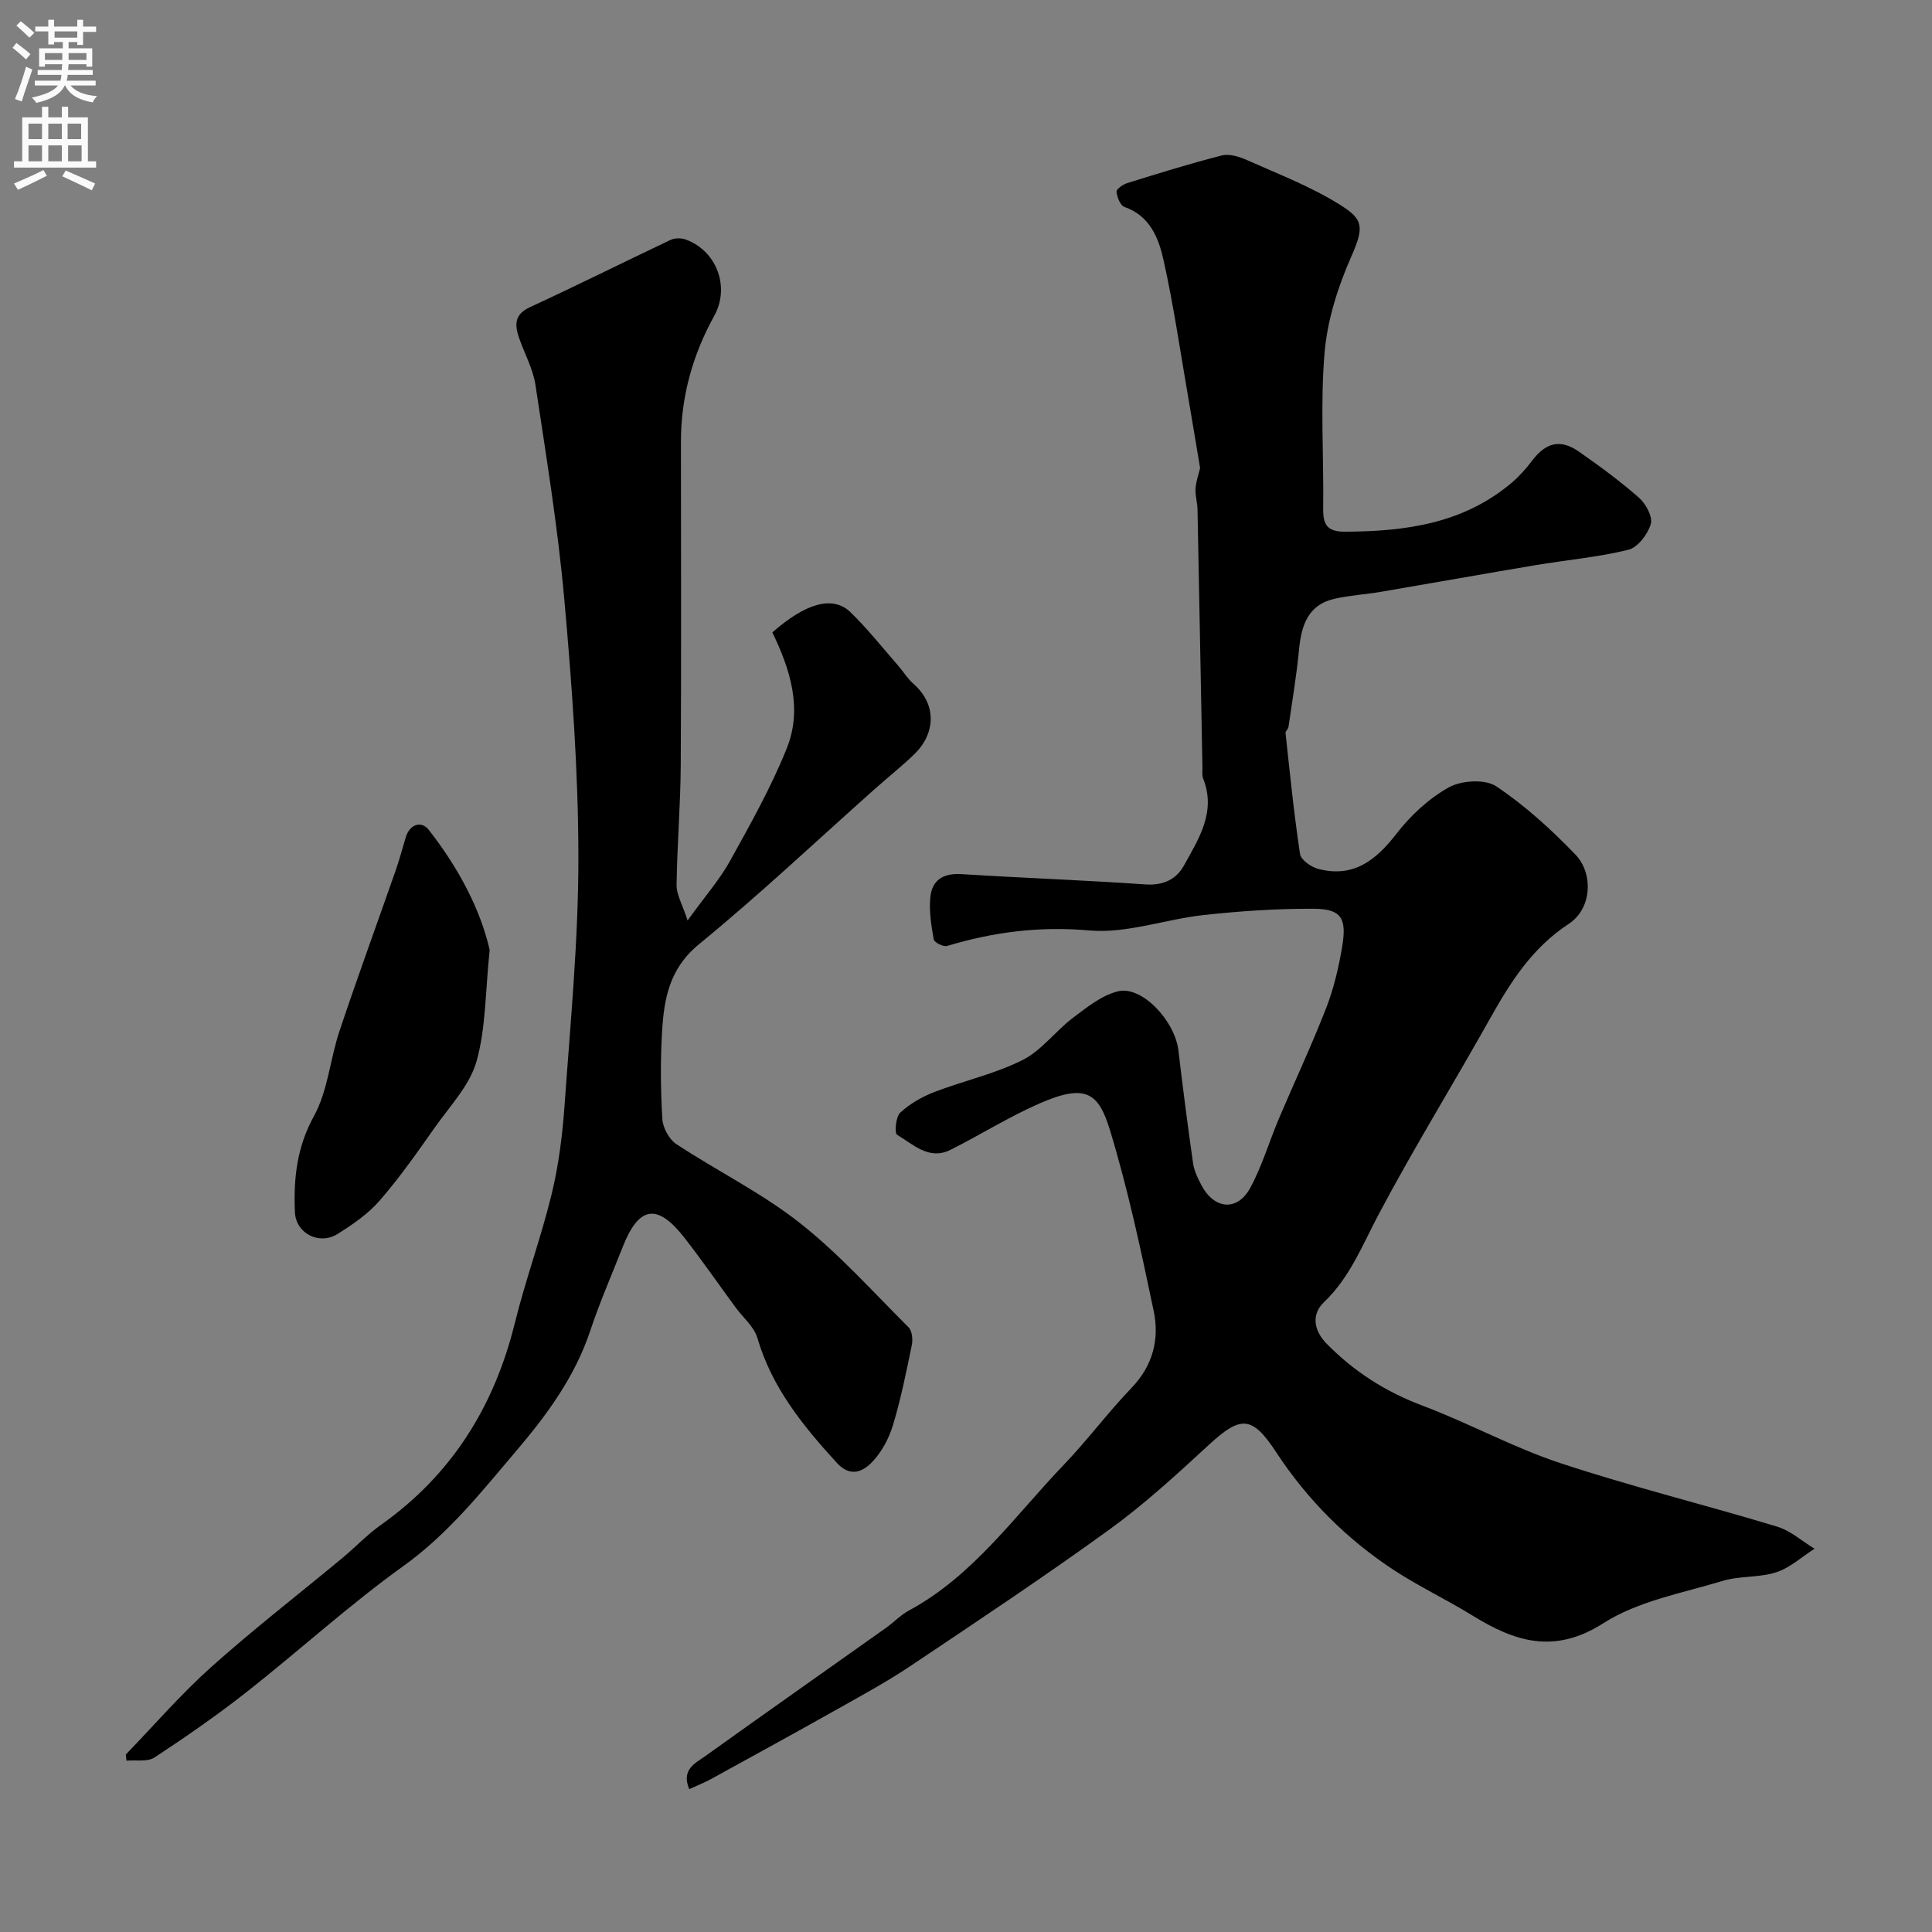 <svg enable-background="new 0 0 400 400" viewBox="0 0 400 400" xmlns="http://www.w3.org/2000/svg"><rect x="0" y="0" width="400" height="400" fill="#808080" stroke="none"/><g fill="#000001"><path d="m248.47 96.92c-.85-5.06-1.64-9.91-2.48-14.75-1.64-9.47-3.01-18.99-5.1-28.36-1.01-4.53-2.81-9.13-8.09-10.97-.85-.3-1.52-2.01-1.64-3.14-.06-.53 1.31-1.51 2.19-1.78 6.5-2.02 13.01-4.06 19.6-5.73 1.57-.4 3.63.24 5.22.95 6.53 2.92 13.32 5.51 19.33 9.3 4.63 2.92 5.04 4.4 2.32 10.56-2.78 6.29-5 13.21-5.58 20.01-.91 10.69-.15 21.51-.29 32.27-.04 3.3.79 4.81 4.46 4.8 12.52-.04 24.51-1.65 34.52-10.09 1.59-1.34 3.01-2.94 4.27-4.6 2.87-3.8 5.87-4.57 9.75-1.85 4.28 3 8.53 6.1 12.44 9.56 1.4 1.24 2.83 3.95 2.38 5.42-.63 2.11-2.7 4.83-4.64 5.31-6.31 1.54-12.85 2.11-19.28 3.19-10.61 1.78-21.21 3.68-31.82 5.49-3.21.55-6.48.74-9.65 1.44-5.58 1.23-6.94 5.5-7.43 10.55-.51 5.35-1.41 10.67-2.18 15.99-.07.46-.66.9-.61 1.31.91 8.35 1.74 16.72 3 25.02.19 1.23 2.32 2.71 3.81 3.09 7.22 1.86 11.88-1.76 16.14-7.28 2.93-3.79 6.72-7.32 10.87-9.62 2.61-1.45 7.5-1.75 9.8-.21 5.97 3.99 11.42 8.96 16.42 14.16 3.64 3.78 3.5 11.09-1.4 14.31-7.68 5.05-12.1 12.12-16.37 19.73-7.58 13.52-15.73 26.72-22.99 40.41-3.38 6.37-5.92 13.04-11.33 18.2-2.66 2.54-2.1 5.87.54 8.57 5.68 5.8 12.27 10 19.95 12.88 9.6 3.61 18.7 8.64 28.41 11.85 14.81 4.9 29.99 8.64 44.92 13.16 2.79.84 5.18 3.02 7.75 4.58-2.63 1.67-5.06 3.94-7.92 4.87-3.53 1.15-7.56.71-11.12 1.79-8.37 2.54-17.49 4.16-24.65 8.74-10.22 6.53-18.37 3.84-27.18-1.6-5.27-3.25-10.91-5.92-16.1-9.3-9.84-6.43-18.02-14.62-24.49-24.48-4.98-7.6-7.33-7.63-13.94-1.53-6.64 6.13-13.35 12.29-20.65 17.58-13.44 9.73-27.27 18.92-41.06 28.16-4.73 3.17-9.76 5.92-14.74 8.72-8.82 4.96-17.69 9.83-26.56 14.7-1.39.77-2.89 1.35-4.57 2.12-1.72-4.08 1.28-5.38 3.31-6.83 12.44-8.92 24.97-17.71 37.45-26.57 1.6-1.14 2.99-2.64 4.69-3.56 13.37-7.22 21.9-19.56 32.07-30.16 4.9-5.11 9.14-10.84 14.04-15.94 4.45-4.63 5.82-10.11 4.6-15.93-2.63-12.55-5.31-25.15-9.04-37.4-2.37-7.81-5.02-9.74-14.51-5.61-6.37 2.77-12.3 6.52-18.52 9.64-4.45 2.23-7.72-1.13-11.06-3.12-.56-.33-.28-3.71.65-4.57 1.97-1.83 4.49-3.28 7.02-4.26 6.06-2.34 12.55-3.75 18.31-6.64 3.92-1.96 6.77-5.96 10.37-8.69 2.91-2.2 6.02-4.73 9.41-5.54 4.96-1.19 11.77 6.13 12.49 12.26.92 7.79 1.92 15.57 3.03 23.33.22 1.56.97 3.1 1.72 4.53 2.66 5.06 7.46 5.5 10.13.56 2.45-4.52 3.91-9.57 5.93-14.34 3.24-7.65 6.79-15.18 9.8-22.93 1.57-4.05 2.58-8.39 3.3-12.69.98-5.89-.22-7.77-5.83-7.81-7.6-.05-15.23.47-22.79 1.29-7.95.86-15.97 3.88-23.72 3.2-10.28-.91-19.83.31-29.47 3.21-.76.23-2.63-.71-2.75-1.33-.52-2.82-.97-5.75-.73-8.58.3-3.71 2.64-5.21 6.5-4.96 12.69.8 25.41 1.25 38.09 2.13 3.67.25 6.37-1.08 7.93-3.91 3.05-5.53 6.72-11.08 3.99-17.98-.29-.73-.14-1.64-.16-2.47-.34-17.77-.66-35.54-1.02-53.3-.03-1.46-.52-2.94-.41-4.38.17-1.65.73-3.22.95-4.15z"/><path d="m142.36 190.57c3.63-5.03 6.65-8.46 8.81-12.37 4.22-7.62 8.53-15.28 11.75-23.34 3.28-8.21.65-16.35-3.01-23.93 6.93-6.1 12.54-7.69 16.17-4.18 3.54 3.43 6.62 7.34 9.87 11.06 1.08 1.23 1.94 2.69 3.16 3.76 5.06 4.43 4.4 10.48.26 14.51-2.59 2.52-5.45 4.78-8.16 7.19-12.13 10.79-23.94 21.95-36.49 32.22-6.17 5.05-7.25 11.34-7.65 18.2-.35 5.98-.3 12.01.06 17.98.11 1.82 1.39 4.21 2.89 5.2 8.41 5.54 17.59 10.06 25.46 16.24 8.18 6.42 15.22 14.31 22.62 21.69.74.73.92 2.5.69 3.64-1.14 5.57-2.27 11.16-3.9 16.59-.82 2.72-2.29 5.51-4.22 7.56-1.96 2.08-4.57 3.39-7.43.26-7.01-7.67-13.43-15.57-16.43-25.83-.69-2.36-2.98-4.24-4.53-6.35-3.52-4.81-6.92-9.71-10.58-14.41-5.63-7.21-9.43-6.59-12.78 1.92-2.26 5.75-4.75 11.43-6.7 17.29-3.17 9.53-8.91 17.37-15.3 24.88-7.23 8.51-14.09 17.2-23.39 23.87-11.23 8.06-21.5 17.46-32.39 26.03-6.15 4.84-12.61 9.32-19.16 13.62-1.45.95-3.83.48-5.79.66-.05-.43-.09-.86-.14-1.28 5.86-6.06 11.39-12.48 17.65-18.08 8.8-7.87 18.15-15.11 27.24-22.65 2.66-2.21 5.05-4.77 7.86-6.76 14.68-10.38 23.51-24.5 27.79-41.83 2.21-8.98 5.44-17.7 7.62-26.69 1.46-6.01 2.24-12.25 2.68-18.43 1.21-17.12 2.88-34.26 2.86-51.39-.02-17.83-1.34-35.69-2.93-53.47-1.33-14.81-3.74-29.54-5.96-44.26-.5-3.31-2.24-6.42-3.36-9.64-.94-2.71-1.11-4.92 2.25-6.47 9.77-4.5 19.38-9.32 29.11-13.92.88-.42 2.24-.4 3.17-.05 6.42 2.4 9.12 9.86 5.85 15.77-4.5 8.13-6.91 16.81-6.9 26.13.01 22.33.09 44.66-.04 66.99-.05 8.27-.76 16.53-.86 24.8-.01 1.96 1.2 3.94 2.28 7.27z"/><path d="m101.38 196.68c-.92 8.83-.79 16.25-2.73 23.09-1.4 4.92-5.44 9.15-8.53 13.53-3.67 5.2-7.32 10.44-11.48 15.23-2.41 2.78-5.62 5-8.79 6.97-3.77 2.34-8.6-.13-8.79-4.53-.3-6.89.37-13.42 3.94-19.9 2.89-5.25 3.34-11.79 5.29-17.61 3.7-11.08 7.72-22.05 11.57-33.08.8-2.29 1.45-4.64 2.13-6.97.83-2.86 3.3-3.48 4.75-1.63 6.15 7.83 10.74 16.51 12.64 24.9z"/></g><path d="m2.6 9.9.8-1c.9.7 1.9 1.4 2.9 2.3l-.9 1.1c-1.1-1-2-1.8-2.8-2.4zm.5 10.6c.9-2.1 1.6-4.3 2.3-6.7.4.2.8.4 1.3.6-.7 2.1-1.5 4.3-2.2 6.6zm.3-15.2.9-.9c1 .8 2 1.6 2.8 2.4l-1 1c-.9-.9-1.8-1.7-2.7-2.5zm12.6-1.2h1.2v1.4h2.7v1.1h-2.7v2.7h-1.2v-.6h-1.8v1.3h4.9v3.8h-1.2v-.5h-3.7c0 .4-.1.9-.1 1.2h5.1v1h-5.2c0 .5-.1.9-.2 1.2h6v1h-5.2c1.1 1.3 2.9 2 5.5 2.2-.4.4-.7.8-.9 1.3-2.9-.5-4.8-1.6-5.7-3.5h-.1c-.8 1.7-2.7 2.9-5.9 3.6-.2-.4-.6-.8-.9-1.1 2.8-.6 4.6-1.4 5.4-2.5h-4.8v-1h5.3c.1-.3.2-.7.2-1.2h-4.9v-1h5c0-.4 0-.8.1-1.2h-3.6v.5h-1.2v-3.8h4.9v-1.3h-1.8v.5h-1.2v-2.7h-2.7v-1h2.7v-1.4h1.2v1.4h4.8zm-6.7 8.3h3.6c0-.4 0-.9 0-1.4h-3.6zm1.9-4.6h4.8v-1.3h-4.7v1.3zm6.7 3.2h-3.7v1.4h3.7v-2.4z" fill="#fafafb"/><path d="m8.7 22.1h1.3v2.2h2.8v-2.2h1.3v2.2h4.1v9.1h1.7v1.3h-17v-1.3h1.7v-9.1h4.1zm.3 13.1.7 1.2c-1.8.9-3.8 1.9-6 2.9-.2-.4-.5-.8-.8-1.3 2.3-1 4.4-1.9 6.1-2.8zm-3.1-6.4h2.8v-3.2h-2.8zm0 4.6h2.8v-3.3h-2.8zm4.1-4.6h2.8v-3.2h-2.8zm0 4.6h2.8v-3.3h-2.8zm3.6 1.9c2.1.9 4.1 1.8 6.1 2.7l-.7 1.4c-2.2-1.1-4.2-2-6.1-2.9zm3.2-9.7h-2.8v3.2h2.8zm-2.7 7.8h2.8v-3.3h-2.8z" fill="#fafafb"/></svg>
